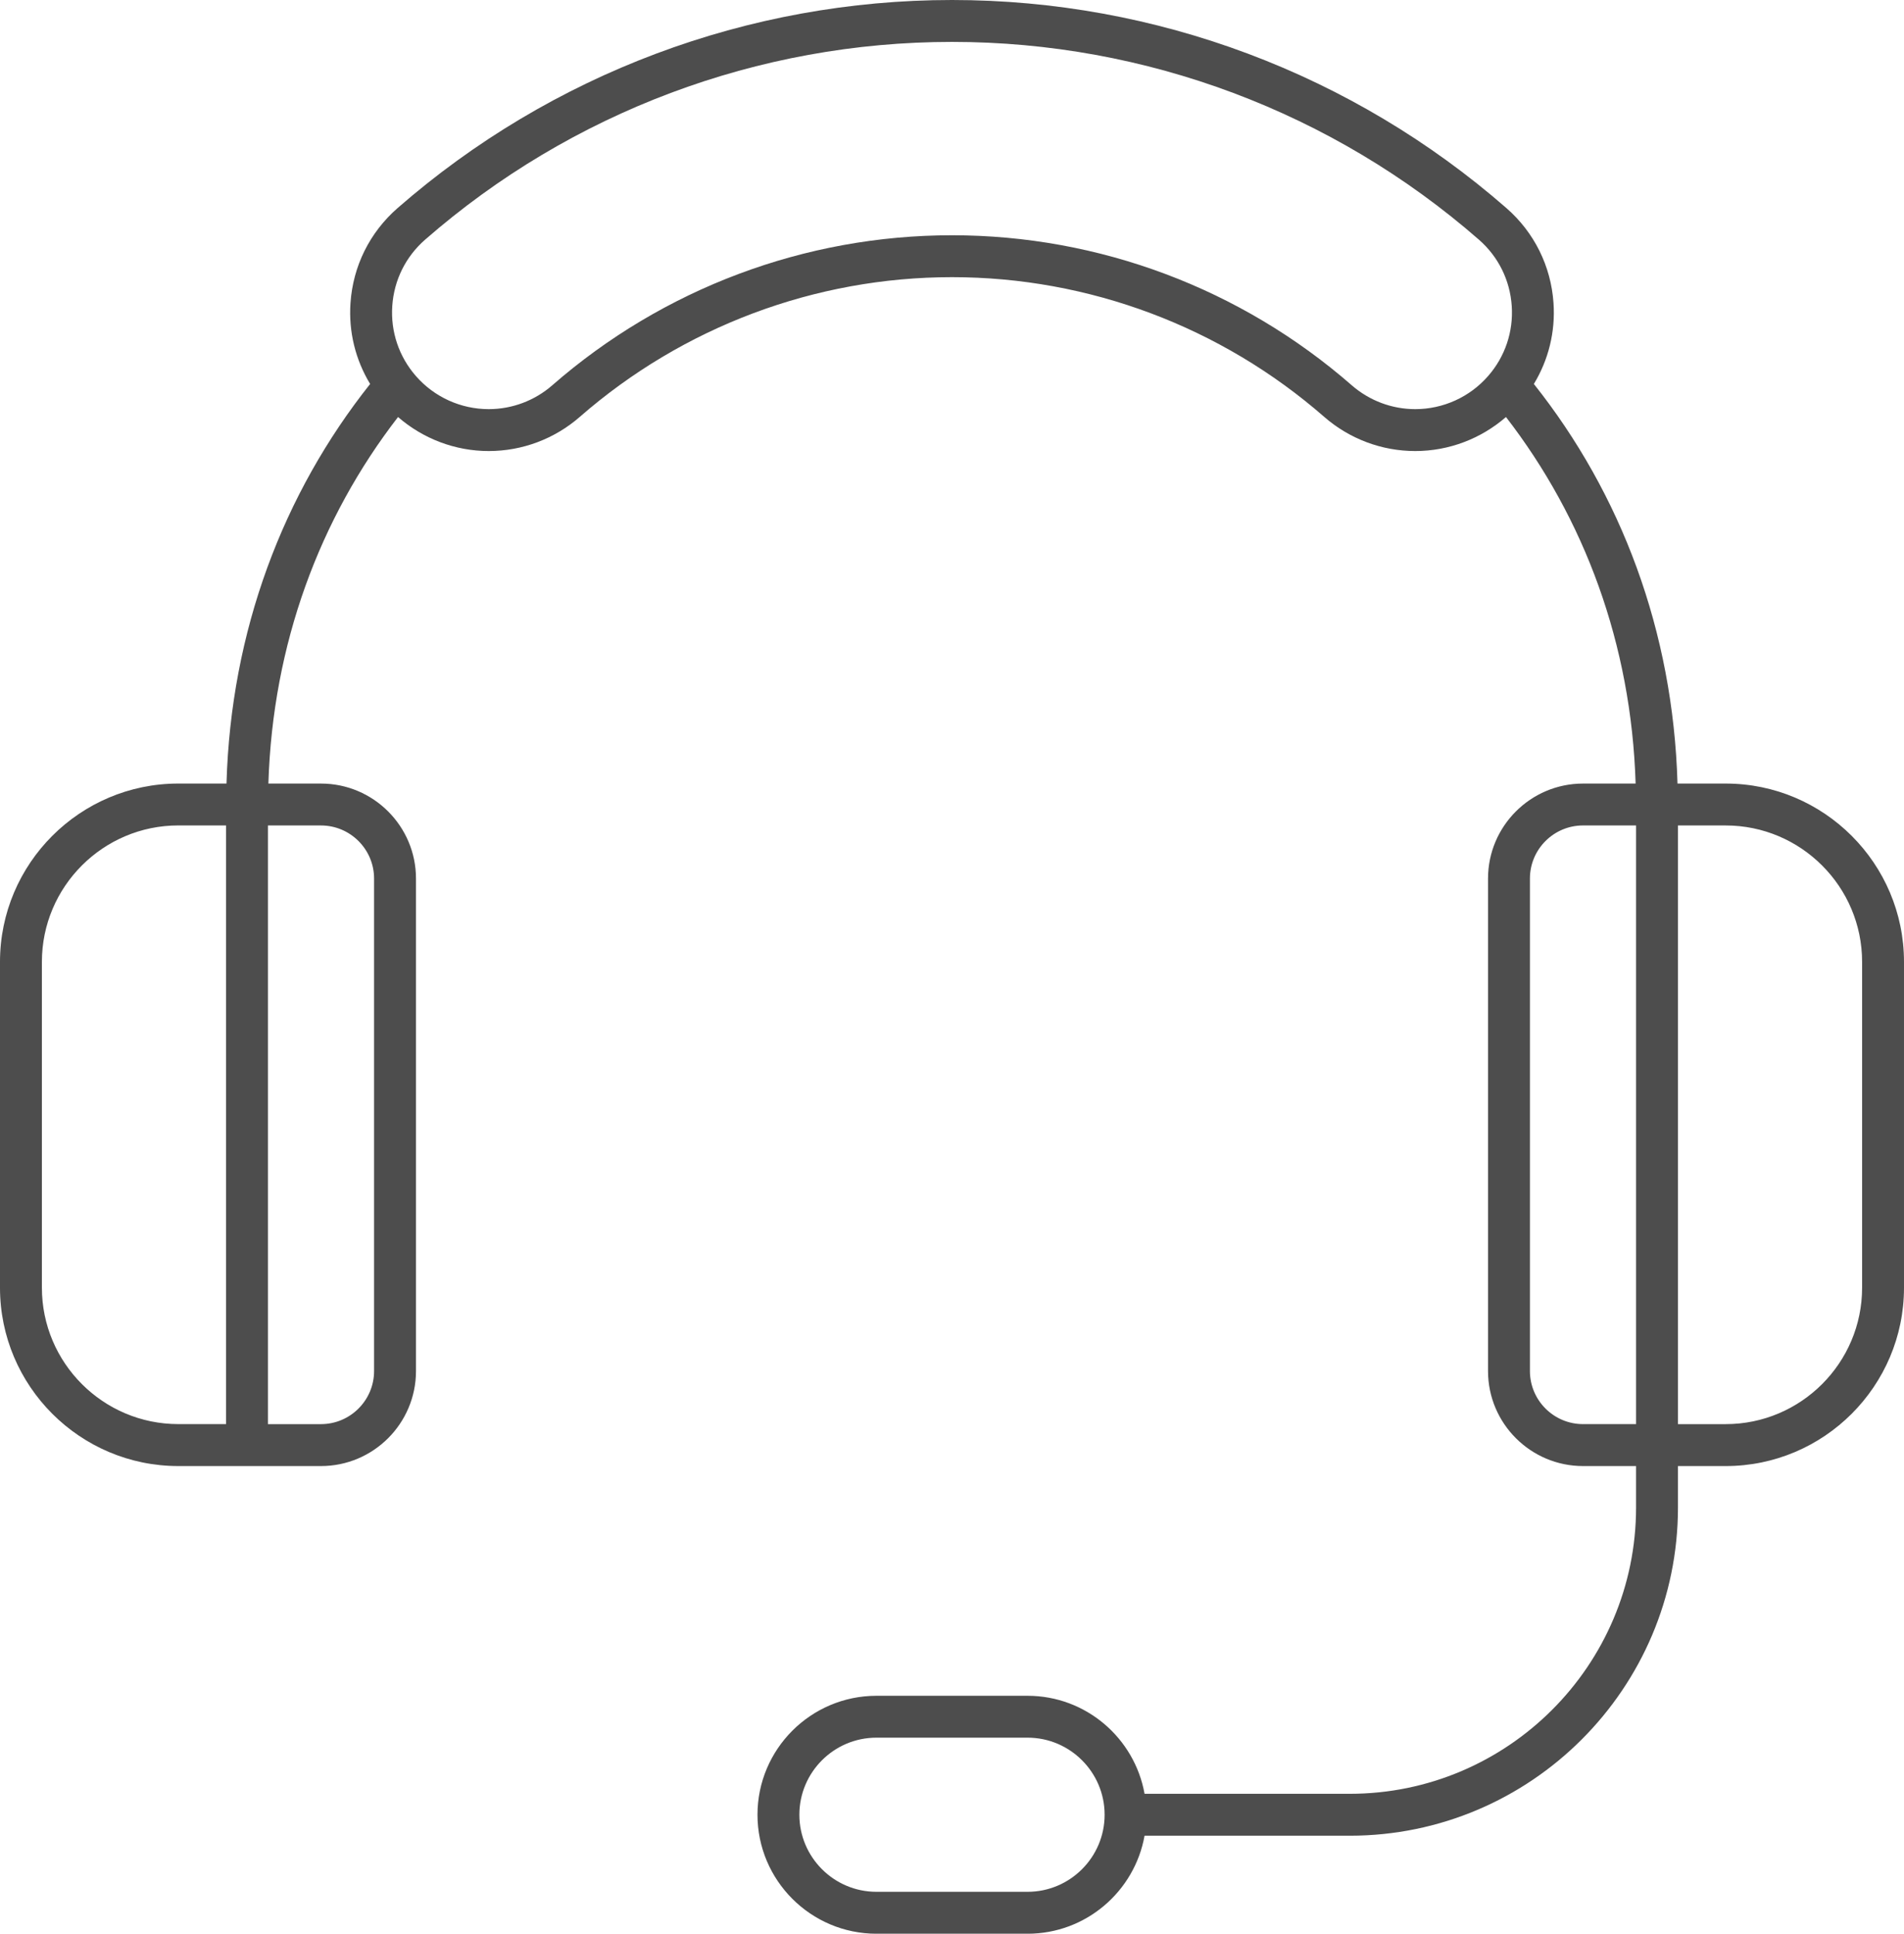<?xml version="1.0" encoding="UTF-8"?><svg id="Livello_2" xmlns="http://www.w3.org/2000/svg" viewBox="0 0 120.161 122.017"><defs><style>.cls-1{fill:#4d4d4d;}</style></defs><g id="Layer_2"><path class="cls-1" d="M108.907,49.442h-3.04c-.277-9.637-3.568-18.294-9.065-25.213.924-1.524,1.364-3.289,1.24-5.104-.158-2.33-1.214-4.46-2.974-5.996C85.372,4.663,72.946,0,60.081,0s-25.291,4.663-34.989,13.129c-1.76,1.536-2.816,3.666-2.973,5.996-.124,1.815.316,3.579,1.24,5.104-5.496,6.919-8.788,15.576-9.065,25.213h-3.04c-6.205,0-11.254,5.048-11.254,11.254v20.558c0,6.205,5.048,11.254,11.254,11.254h9.003c3.306,0,5.996-2.689,5.996-5.996v-31.073c0-3.306-2.69-5.996-5.996-5.996h-3.319c.271-8.804,3.235-16.73,8.182-23.129,1.58,1.371,3.606,2.147,5.727,2.147,2.113-.001,4.154-.767,5.746-2.158,6.512-5.684,14.853-8.814,23.488-8.814s16.977,3.13,23.488,8.814c1.593,1.391,3.634,2.158,5.747,2.158,2.12,0,4.146-.776,5.726-2.147,4.946,6.399,7.911,14.325,8.182,23.129h-3.319c-3.306,0-5.996,2.689-5.996,5.996v31.073c0,3.306,2.69,5.996,5.996,5.996h3.347v2.612c0,9.963-8.106,18.069-18.069,18.069h-12.95c-.627-3.51-3.696-6.185-7.383-6.185h-9.538c-4.139,0-7.507,3.368-7.507,7.507s3.368,7.507,7.507,7.507h9.538c3.688,0,6.756-2.675,7.383-6.185h12.95c11.421,0,20.713-9.292,20.713-20.713v-2.612h3.011c6.205,0,11.254-5.048,11.254-11.254v-20.558c0-6.205-5.048-11.254-11.254-11.254ZM64.849,119.373h-9.538c-2.681,0-4.863-2.182-4.863-4.863s2.181-4.863,4.863-4.863h9.538c2.681,0,4.863,2.182,4.863,4.863s-2.182,4.863-4.863,4.863ZM2.644,81.253v-20.558c0-4.747,3.862-8.61,8.61-8.61h3.011v37.776h-3.011c-4.747,0-8.61-3.862-8.61-8.61ZM23.608,55.438v31.073c0,1.848-1.504,3.352-3.352,3.352h-3.347v-37.776h3.347c1.848,0,3.352,1.503,3.352,3.352ZM89.316,25.817c-1.473,0-2.896-.535-4.008-1.506-6.993-6.104-15.952-9.466-25.227-9.466s-18.234,3.362-25.227,9.467c-1.111.97-2.535,1.504-4.008,1.505-1.764,0-3.44-.761-4.599-2.089-1.072-1.228-1.601-2.799-1.491-4.424.11-1.626.847-3.111,2.074-4.183C36.047,7.075,47.855,2.644,60.081,2.644s24.034,4.431,33.25,12.477c1.227,1.071,1.964,2.557,2.074,4.183.11,1.626-.419,3.197-1.491,4.424-1.159,1.327-2.835,2.089-4.599,2.089ZM96.553,86.511v-31.073c0-1.848,1.504-3.352,3.352-3.352h3.347v37.776h-3.347c-1.848,0-3.352-1.503-3.352-3.352ZM117.517,81.253c0,4.747-3.862,8.61-8.61,8.61h-3.011v-37.776h3.011c4.747,0,8.61,3.862,8.61,8.61v20.558Z"/></g></svg>